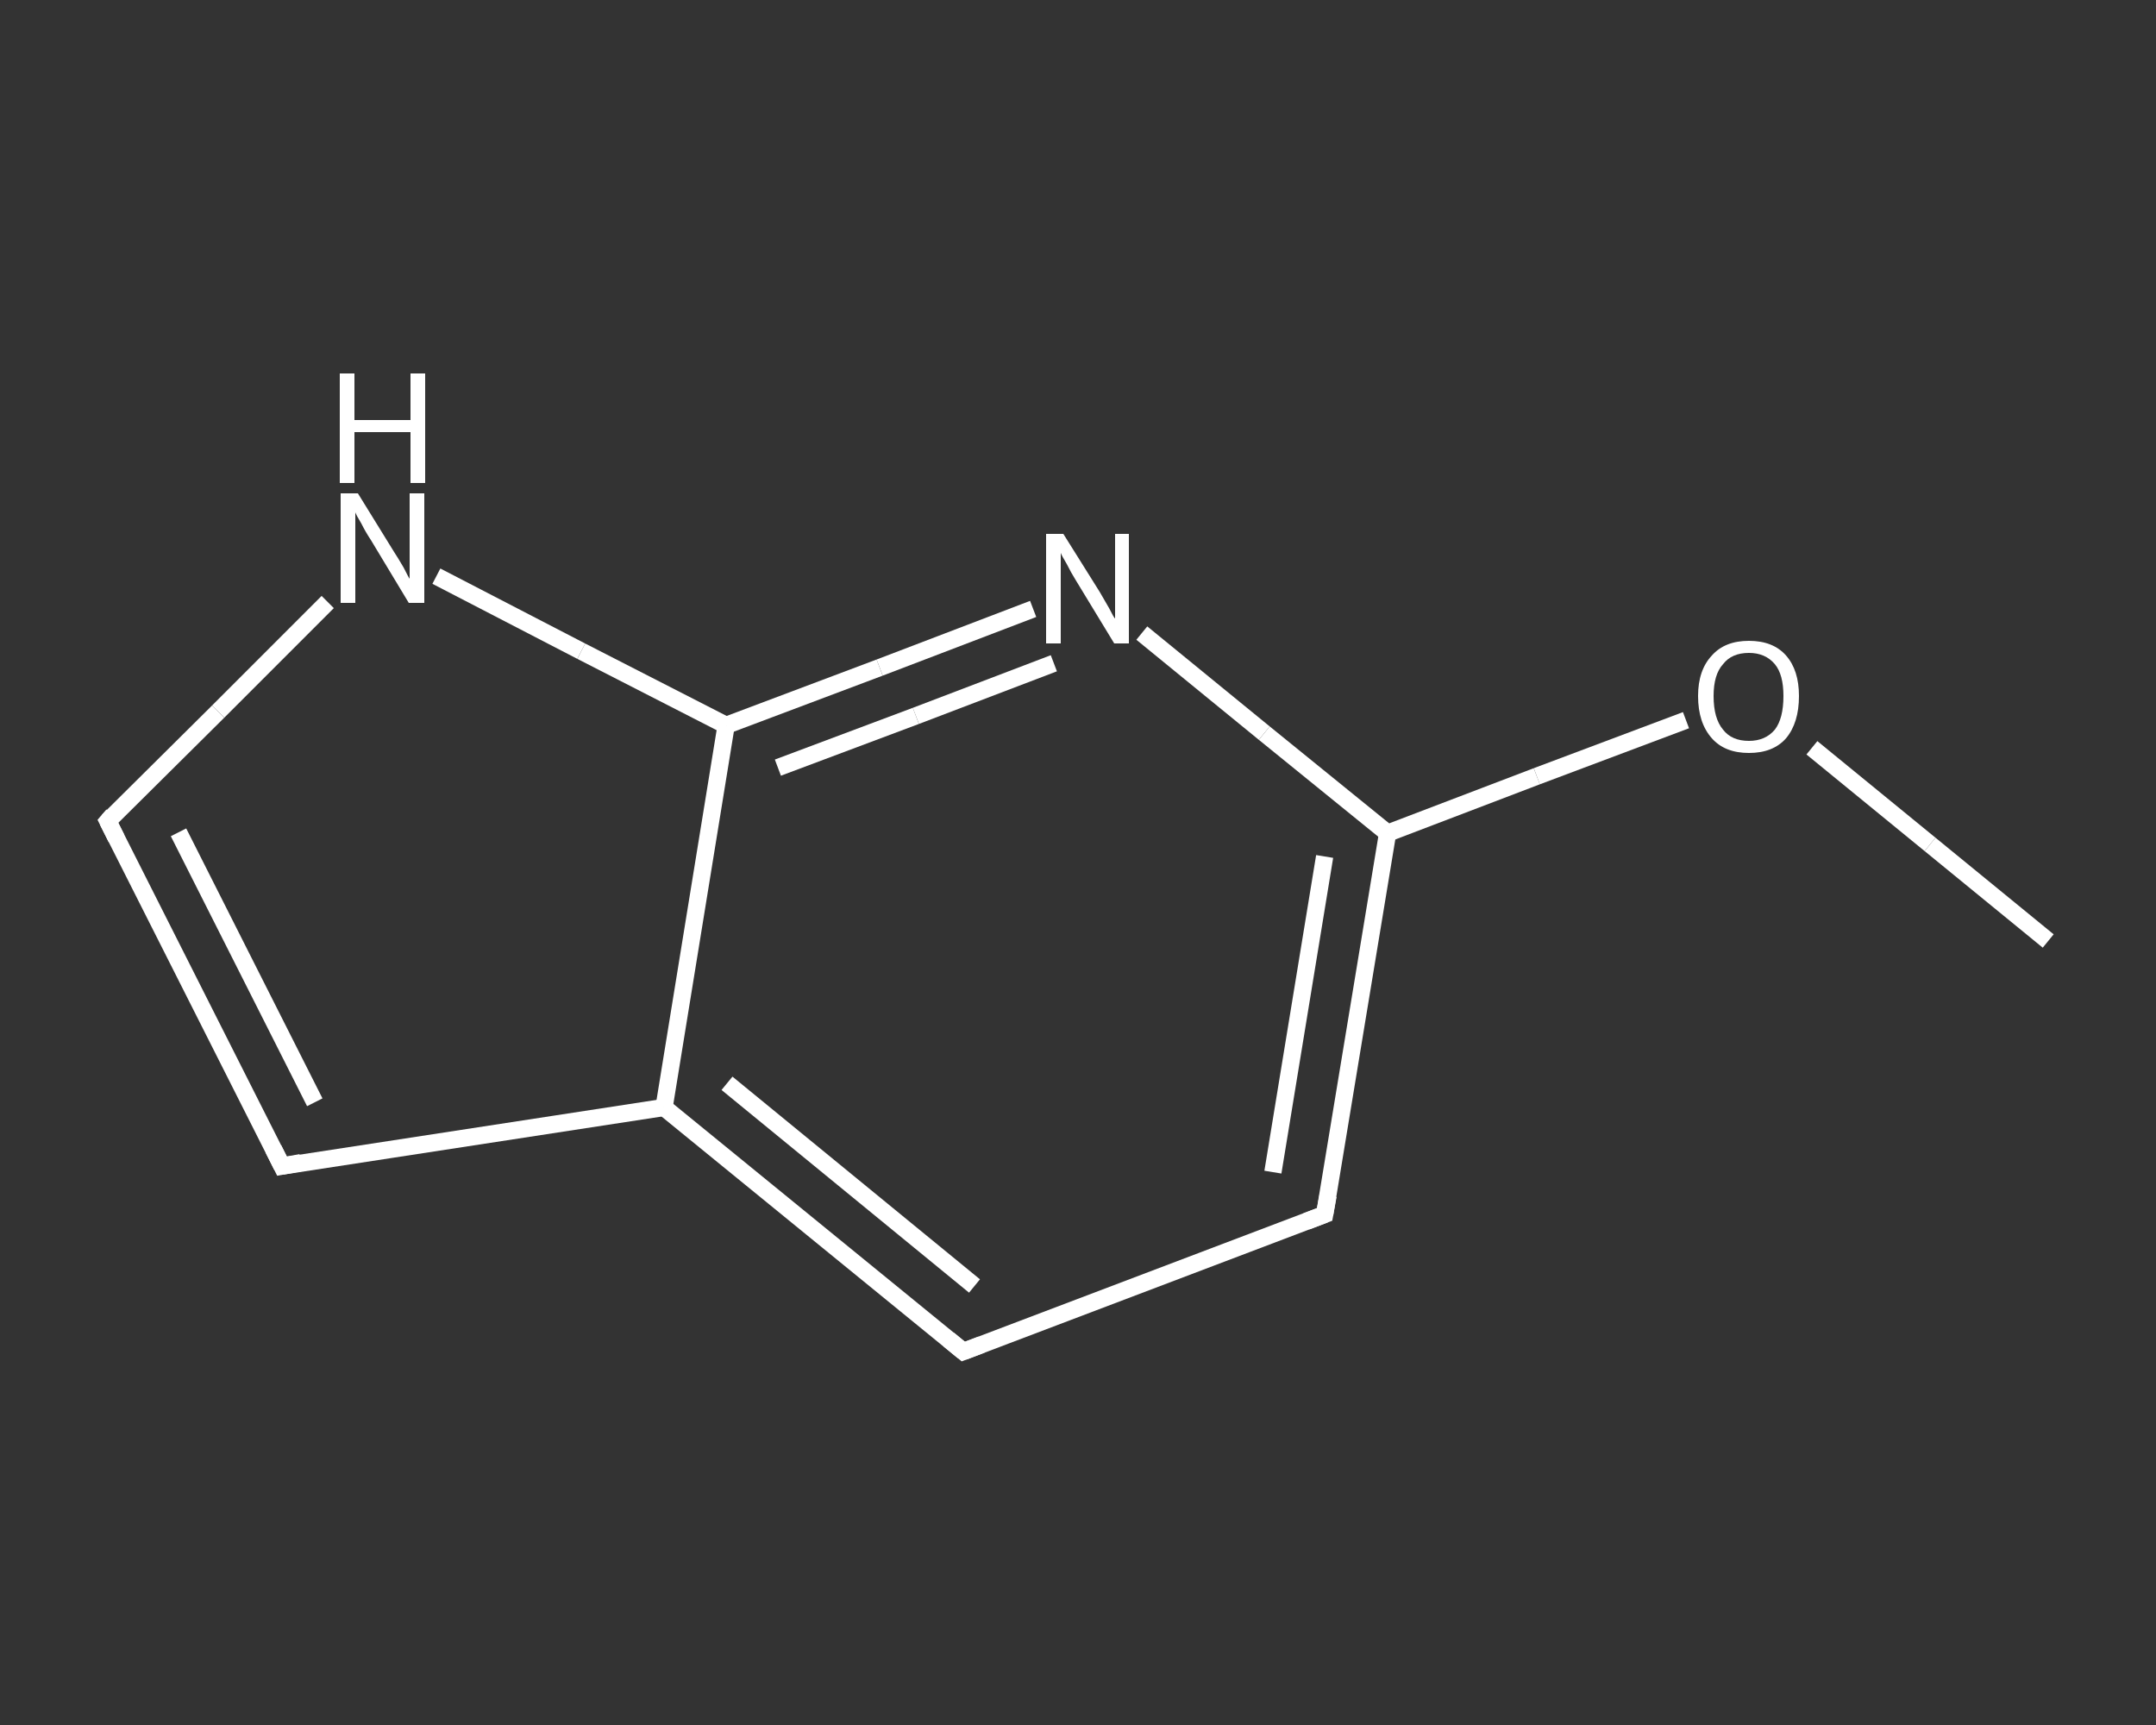 <?xml version='1.0' encoding='iso-8859-1'?>
<svg version='1.1' baseProfile='full'
              xmlns='http://www.w3.org/2000/svg'
                      xmlns:rdkit='http://www.rdkit.org/xml'
                      xmlns:xlink='http://www.w3.org/1999/xlink'
                  xml:space='preserve'
width='250px' height='200px' viewBox='0 0 250 200'>
<rect x="0" y="0" width="250" height="200" fill="#333333" stroke="none"/>
<!-- END OF HEADER -->
<rect style='opacity:1.0;fill:transparent;stroke:none' width='250.0' height='200.0' x='0.0' y='0.0'> </rect>
<path class='bond-0 atom-0 atom-1' d='M 237.5,109.1 L 223.8,97.9' style='fill:none;fill-rule:evenodd;stroke:#FFFFFF;stroke-width:2.0px;stroke-linecap:butt;stroke-linejoin:miter;stroke-opacity:1' />
<path class='bond-0 atom-0 atom-1' d='M 223.8,97.9 L 210.1,86.7' style='fill:none;fill-rule:evenodd;stroke:#FFFFFF;stroke-width:2.0px;stroke-linecap:butt;stroke-linejoin:miter;stroke-opacity:1' />
<path class='bond-1 atom-1 atom-2' d='M 195.5,83.5 L 178.2,90.0' style='fill:none;fill-rule:evenodd;stroke:#FFFFFF;stroke-width:2.0px;stroke-linecap:butt;stroke-linejoin:miter;stroke-opacity:1' />
<path class='bond-1 atom-1 atom-2' d='M 178.2,90.0 L 160.9,96.6' style='fill:none;fill-rule:evenodd;stroke:#FFFFFF;stroke-width:2.0px;stroke-linecap:butt;stroke-linejoin:miter;stroke-opacity:1' />
<path class='bond-2 atom-2 atom-3' d='M 160.9,96.6 L 153.6,140.8' style='fill:none;fill-rule:evenodd;stroke:#FFFFFF;stroke-width:2.0px;stroke-linecap:butt;stroke-linejoin:miter;stroke-opacity:1' />
<path class='bond-2 atom-2 atom-3' d='M 153.6,99.3 L 147.6,135.9' style='fill:none;fill-rule:evenodd;stroke:#FFFFFF;stroke-width:2.0px;stroke-linecap:butt;stroke-linejoin:miter;stroke-opacity:1' />
<path class='bond-3 atom-3 atom-4' d='M 153.6,140.8 L 111.7,156.7' style='fill:none;fill-rule:evenodd;stroke:#FFFFFF;stroke-width:2.0px;stroke-linecap:butt;stroke-linejoin:miter;stroke-opacity:1' />
<path class='bond-4 atom-4 atom-5' d='M 111.7,156.7 L 77.0,128.4' style='fill:none;fill-rule:evenodd;stroke:#FFFFFF;stroke-width:2.0px;stroke-linecap:butt;stroke-linejoin:miter;stroke-opacity:1' />
<path class='bond-4 atom-4 atom-5' d='M 113.0,149.1 L 84.3,125.6' style='fill:none;fill-rule:evenodd;stroke:#FFFFFF;stroke-width:2.0px;stroke-linecap:butt;stroke-linejoin:miter;stroke-opacity:1' />
<path class='bond-5 atom-5 atom-6' d='M 77.0,128.4 L 32.7,135.2' style='fill:none;fill-rule:evenodd;stroke:#FFFFFF;stroke-width:2.0px;stroke-linecap:butt;stroke-linejoin:miter;stroke-opacity:1' />
<path class='bond-6 atom-6 atom-7' d='M 32.7,135.2 L 12.5,95.2' style='fill:none;fill-rule:evenodd;stroke:#FFFFFF;stroke-width:2.0px;stroke-linecap:butt;stroke-linejoin:miter;stroke-opacity:1' />
<path class='bond-6 atom-6 atom-7' d='M 36.5,127.8 L 20.7,96.5' style='fill:none;fill-rule:evenodd;stroke:#FFFFFF;stroke-width:2.0px;stroke-linecap:butt;stroke-linejoin:miter;stroke-opacity:1' />
<path class='bond-7 atom-7 atom-8' d='M 12.5,95.2 L 25.3,82.5' style='fill:none;fill-rule:evenodd;stroke:#FFFFFF;stroke-width:2.0px;stroke-linecap:butt;stroke-linejoin:miter;stroke-opacity:1' />
<path class='bond-7 atom-7 atom-8' d='M 25.3,82.5 L 38.0,69.8' style='fill:none;fill-rule:evenodd;stroke:#FFFFFF;stroke-width:2.0px;stroke-linecap:butt;stroke-linejoin:miter;stroke-opacity:1' />
<path class='bond-8 atom-8 atom-9' d='M 50.6,66.8 L 67.4,75.5' style='fill:none;fill-rule:evenodd;stroke:#FFFFFF;stroke-width:2.0px;stroke-linecap:butt;stroke-linejoin:miter;stroke-opacity:1' />
<path class='bond-8 atom-8 atom-9' d='M 67.4,75.5 L 84.2,84.1' style='fill:none;fill-rule:evenodd;stroke:#FFFFFF;stroke-width:2.0px;stroke-linecap:butt;stroke-linejoin:miter;stroke-opacity:1' />
<path class='bond-9 atom-9 atom-10' d='M 84.2,84.1 L 102.0,77.4' style='fill:none;fill-rule:evenodd;stroke:#FFFFFF;stroke-width:2.0px;stroke-linecap:butt;stroke-linejoin:miter;stroke-opacity:1' />
<path class='bond-9 atom-9 atom-10' d='M 102.0,77.4 L 119.8,70.6' style='fill:none;fill-rule:evenodd;stroke:#FFFFFF;stroke-width:2.0px;stroke-linecap:butt;stroke-linejoin:miter;stroke-opacity:1' />
<path class='bond-9 atom-9 atom-10' d='M 90.2,89.0 L 106.2,83.0' style='fill:none;fill-rule:evenodd;stroke:#FFFFFF;stroke-width:2.0px;stroke-linecap:butt;stroke-linejoin:miter;stroke-opacity:1' />
<path class='bond-9 atom-9 atom-10' d='M 106.2,83.0 L 122.2,76.9' style='fill:none;fill-rule:evenodd;stroke:#FFFFFF;stroke-width:2.0px;stroke-linecap:butt;stroke-linejoin:miter;stroke-opacity:1' />
<path class='bond-10 atom-10 atom-2' d='M 132.4,73.4 L 146.6,85.0' style='fill:none;fill-rule:evenodd;stroke:#FFFFFF;stroke-width:2.0px;stroke-linecap:butt;stroke-linejoin:miter;stroke-opacity:1' />
<path class='bond-10 atom-10 atom-2' d='M 146.6,85.0 L 160.9,96.6' style='fill:none;fill-rule:evenodd;stroke:#FFFFFF;stroke-width:2.0px;stroke-linecap:butt;stroke-linejoin:miter;stroke-opacity:1' />
<path class='bond-11 atom-9 atom-5' d='M 84.2,84.1 L 77.0,128.4' style='fill:none;fill-rule:evenodd;stroke:#FFFFFF;stroke-width:2.0px;stroke-linecap:butt;stroke-linejoin:miter;stroke-opacity:1' />
<path d='M 154.0,138.6 L 153.6,140.8 L 151.5,141.6' style='fill:none;stroke:#FFFFFF;stroke-width:2.0px;stroke-linecap:butt;stroke-linejoin:miter;stroke-opacity:1;' />
<path d='M 113.8,155.9 L 111.7,156.7 L 110.0,155.3' style='fill:none;stroke:#FFFFFF;stroke-width:2.0px;stroke-linecap:butt;stroke-linejoin:miter;stroke-opacity:1;' />
<path d='M 34.9,134.8 L 32.7,135.2 L 31.7,133.2' style='fill:none;stroke:#FFFFFF;stroke-width:2.0px;stroke-linecap:butt;stroke-linejoin:miter;stroke-opacity:1;' />
<path d='M 13.5,97.2 L 12.5,95.2 L 13.1,94.5' style='fill:none;stroke:#FFFFFF;stroke-width:2.0px;stroke-linecap:butt;stroke-linejoin:miter;stroke-opacity:1;' />
<path class='atom-1' d='M 196.9 80.7
Q 196.9 77.7, 198.5 76.0
Q 200.0 74.3, 202.8 74.3
Q 205.6 74.3, 207.1 76.0
Q 208.6 77.7, 208.6 80.7
Q 208.6 83.8, 207.1 85.6
Q 205.6 87.3, 202.8 87.3
Q 200.0 87.3, 198.5 85.6
Q 196.9 83.8, 196.9 80.7
M 202.8 85.9
Q 204.7 85.9, 205.8 84.6
Q 206.8 83.3, 206.8 80.7
Q 206.8 78.2, 205.8 77.0
Q 204.7 75.7, 202.8 75.7
Q 200.8 75.7, 199.8 77.0
Q 198.7 78.2, 198.7 80.7
Q 198.7 83.3, 199.8 84.6
Q 200.8 85.9, 202.8 85.9
' fill='#FFFFFF'/>
<path class='atom-8' d='M 41.5 57.2
L 45.7 64.0
Q 46.1 64.6, 46.8 65.8
Q 47.4 67.0, 47.5 67.1
L 47.5 57.2
L 49.2 57.2
L 49.2 69.9
L 47.4 69.9
L 43.0 62.6
Q 42.4 61.7, 41.9 60.7
Q 41.3 59.7, 41.2 59.4
L 41.2 69.9
L 39.5 69.9
L 39.5 57.2
L 41.5 57.2
' fill='#FFFFFF'/>
<path class='atom-8' d='M 39.4 43.3
L 41.1 43.3
L 41.1 48.7
L 47.6 48.7
L 47.6 43.3
L 49.3 43.3
L 49.3 56.0
L 47.6 56.0
L 47.6 50.1
L 41.1 50.1
L 41.1 56.0
L 39.4 56.0
L 39.4 43.3
' fill='#FFFFFF'/>
<path class='atom-10' d='M 123.3 61.9
L 127.5 68.6
Q 127.9 69.3, 128.6 70.5
Q 129.2 71.7, 129.3 71.7
L 129.3 61.9
L 130.9 61.9
L 130.9 74.6
L 129.2 74.6
L 124.7 67.2
Q 124.2 66.4, 123.7 65.4
Q 123.1 64.4, 123.0 64.1
L 123.0 74.6
L 121.3 74.6
L 121.3 61.9
L 123.3 61.9
' fill='#FFFFFF'/>
</svg>
